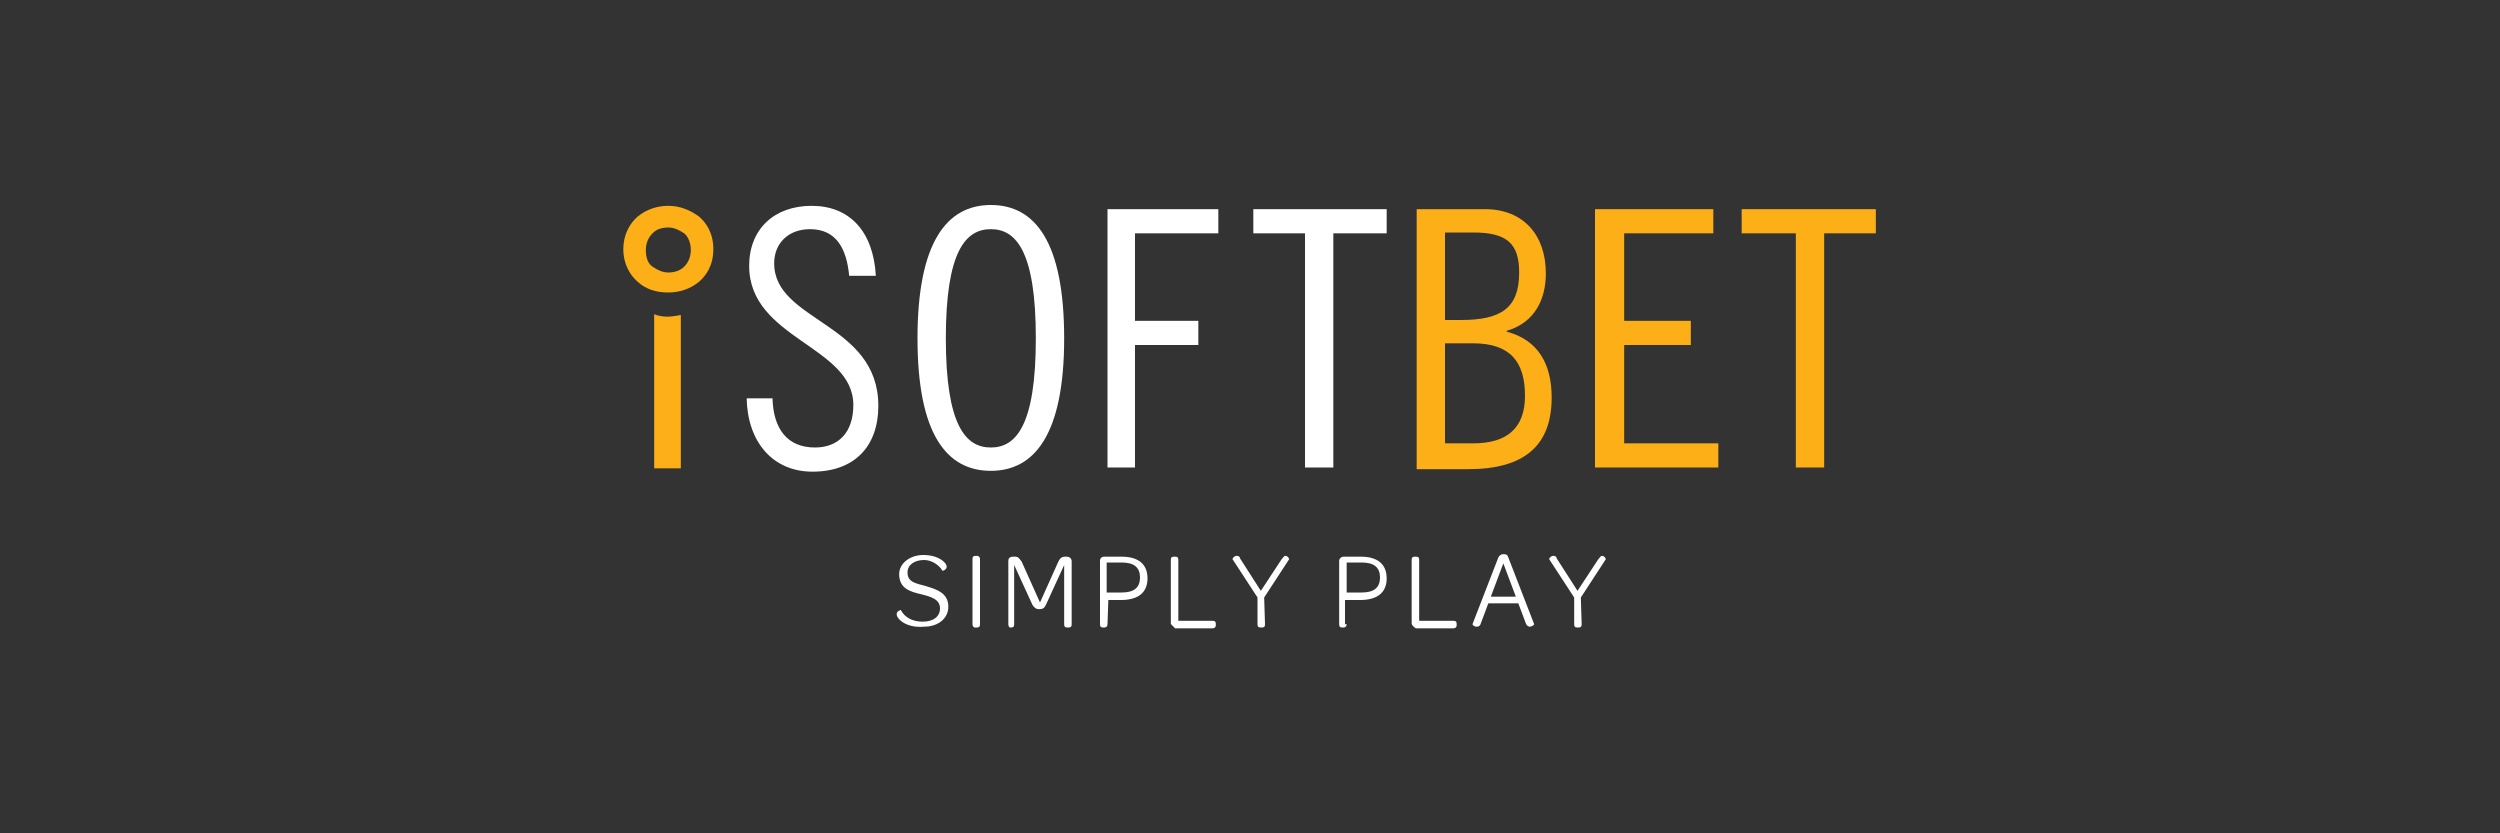 <?xml version="1.0" encoding="utf-8"?>
<!-- Generator: Adobe Illustrator 25.1.0, SVG Export Plug-In . SVG Version: 6.00 Build 0)  -->
<svg version="1.1" id="Layer_1" xmlns="http://www.w3.org/2000/svg" xmlns:xlink="http://www.w3.org/1999/xlink" x="0px" y="0px"
	 viewBox="0 0 300 100" style="enable-background:new 0 0 300 100;" xml:space="preserve">
<rect x="0" y="0" width="300" height="100" fill="#333333" stroke="none"/>
<style type="text/css">
	.st0{fill:#C7C7C7;}
	.st1{fill:#FFFFFF;}
	.st2{fill:#FCAF17;}
</style>
<g>
	<g>
		<path class="st1" d="M107.6,73.7c0-0.4,0.5-0.5,0.5-0.5c0.4,0.8,1.3,1.4,2.6,1.4c1.3,0,2.1-0.6,2.1-1.6c0-1.1-1.1-1.4-2.3-1.7
			c-1.3-0.3-2.6-0.7-2.6-2.4c0-1.3,1.3-2.3,2.9-2.3c1.8,0,2.8,0.9,2.8,1.4c0,0.4-0.5,0.5-0.5,0.5c-0.4-0.7-1.3-1.3-2.2-1.3
			c-1.2,0-2,0.6-2,1.5c0,1.1,0.9,1.3,2.1,1.6c1.3,0.4,2.8,0.8,2.8,2.5c0,1.4-1.2,2.4-2.9,2.4C108.8,75.4,107.6,74.3,107.6,73.7"/>
		<path class="st1" d="M116.7,74.9v-7.8c0-0.3,0.1-0.4,0.4-0.4h0.1c0.3,0,0.4,0.2,0.4,0.4v7.8c0,0.3-0.1,0.4-0.4,0.4H117
			C116.8,75.3,116.7,75.1,116.7,74.9"/>
		<path class="st1" d="M121,74.9v-7.6c0-0.4,0.3-0.5,0.6-0.5h0.2c0.4,0,0.5,0.2,0.8,0.6l2.2,4.9l2.2-4.9c0.2-0.4,0.4-0.6,0.8-0.6
			h0.2c0.4,0,0.6,0.3,0.6,0.5v7.6c0,0.3-0.1,0.4-0.4,0.4h-0.1c-0.3,0-0.4-0.1-0.4-0.4v-7.1l-2.2,4.8c-0.2,0.4-0.4,0.5-0.8,0.5
			s-0.6-0.2-0.8-0.5l-2.2-4.8v7.1c0,0.3-0.1,0.4-0.4,0.4h-0.1C121.1,75.3,121,75.1,121,74.9"/>
		<path class="st1" d="M132.9,74.9c0,0.2-0.1,0.4-0.4,0.4h-0.1c-0.3,0-0.4-0.1-0.4-0.4v-7.6c0-0.3,0.2-0.5,0.5-0.5h2.1
			c2,0,3.1,0.9,3.1,2.6s-1.1,2.6-3.2,2.6H133L132.9,74.9L132.9,74.9z M134.6,71.1c1.5,0,2.2-0.6,2.2-1.8s-0.7-1.8-2.2-1.8h-1.8v3.6
			C132.9,71.1,134.6,71.1,134.6,71.1z"/>
		<path class="st1" d="M140.5,74.8v-7.6c0-0.3,0.1-0.4,0.4-0.4h0.1c0.3,0,0.4,0.1,0.4,0.4v7.3h4.1c0.3,0,0.4,0.1,0.4,0.4V75
			c0,0.3-0.2,0.4-0.4,0.4H141C140.9,75.2,140.5,75,140.5,74.8"/>
		<path class="st1" d="M151.8,74.9c0,0.3-0.1,0.4-0.4,0.4h-0.1c-0.3,0-0.4-0.1-0.4-0.4v-3.2l-3-4.6c0-0.1,0.2-0.4,0.5-0.4
			c0.2,0,0.4,0.1,0.4,0.3l2.5,3.9l2.5-3.8c0.2-0.2,0.3-0.4,0.4-0.4c0.4,0,0.5,0.4,0.5,0.4l-3,4.6L151.8,74.9L151.8,74.9z"/>
		<path class="st1" d="M161.6,74.9c0,0.2-0.1,0.4-0.4,0.4h-0.1c-0.3,0-0.4-0.1-0.4-0.4v-7.6c0-0.3,0.3-0.5,0.5-0.5h2.1
			c2,0,3.1,0.9,3.1,2.6s-1.1,2.6-3.2,2.6h-1.8v2.9H161.6z M163.4,71.1c1.5,0,2.2-0.6,2.2-1.8s-0.7-1.8-2.2-1.8h-1.8v3.6
			C161.6,71.1,163.4,71.1,163.4,71.1z"/>
		<path class="st1" d="M169.4,74.8v-7.6c0-0.3,0.1-0.4,0.4-0.4h0.1c0.3,0,0.4,0.1,0.4,0.4v7.3h4.1c0.3,0,0.4,0.1,0.4,0.4V75
			c0,0.3-0.2,0.4-0.4,0.4h-4.5C169.6,75.2,169.4,75,169.4,74.8"/>
		<path class="st1" d="M178.6,72.4l-0.9,2.4c-0.1,0.4-0.4,0.4-0.5,0.4c-0.3,0-0.5-0.2-0.5-0.3l3.1-8c0.1-0.2,0.3-0.4,0.6-0.4
			c0.4,0,0.5,0.1,0.6,0.4l3.1,8c0,0.1-0.3,0.3-0.5,0.3c-0.2,0-0.4-0.1-0.5-0.4l-0.9-2.4H178.6z M181.9,71.6l-1.5-4l-1.5,4H181.9z"/>
		<path class="st1" d="M189.8,74.9c0,0.3-0.1,0.4-0.4,0.4h-0.1c-0.3,0-0.4-0.1-0.4-0.4v-3.2l-3-4.6c0-0.1,0.2-0.4,0.5-0.4
			c0.2,0,0.4,0.1,0.4,0.3l2.5,3.9l2.5-3.8c0.2-0.2,0.3-0.4,0.4-0.4c0.4,0,0.5,0.4,0.5,0.4l-3,4.6L189.8,74.9L189.8,74.9z"/>
		<path class="st2" d="M80.2,27.3c0.7,0,1.3,0.3,1.9,0.7c0.5,0.4,0.8,1.2,0.8,2s-0.3,1.5-0.8,2s-1.2,0.7-1.9,0.7
			c-0.7,0-1.3-0.3-1.9-0.7s-0.8-1.2-0.8-2s0.3-1.5,0.8-2S79.4,27.3,80.2,27.3 M80.2,24.7c-1.3,0-2.6,0.4-3.7,1.3
			c-0.8,0.7-1.7,2-1.7,3.9s0.9,3.2,1.7,3.9c1,0.9,2.2,1.3,3.7,1.3c1.3,0,2.6-0.4,3.7-1.3c0.8-0.7,1.7-1.9,1.7-3.9s-0.9-3.2-1.7-3.9
			C82.8,25.2,81.6,24.7,80.2,24.7"/>
		<path class="st2" d="M81.7,37.8v18.4h-3.2V37.7l0,0c0.4,0.2,1.1,0.3,1.6,0.3S81.1,37.9,81.7,37.8L81.7,37.8z"/>
		<path class="st1" d="M101.9,33.1c-0.3-3.2-1.5-5.6-4.7-5.6c-2.6,0-4.3,1.7-4.3,4.1c0,7,12.5,7.1,12.5,17.1c0,4.9-2.9,7.9-7.9,7.9
			c-4.8,0-7.8-3.6-7.9-8.8h3.1c0.1,3.7,1.8,5.9,5.1,5.9c2.8,0,4.6-1.8,4.6-5.1c0-7.1-12.5-7.9-12.5-16.7c0-4.4,3-7.2,7.5-7.2
			s7.4,3,7.7,8.4C105.1,33.1,101.9,33.1,101.9,33.1z"/>
		<path class="st1" d="M118.9,56.5c-5.3,0-8.8-4.4-8.8-15.9s3.5-16,8.8-16s8.8,4.4,8.8,16S124.1,56.5,118.9,56.5 M118.9,27.5
			c-3,0-5.4,2.6-5.4,13.1s2.4,13.1,5.4,13.1s5.4-2.6,5.4-13.1S121.9,27.5,118.9,27.5"/>
		<polygon class="st1" points="132.9,25.1 146.2,25.1 146.2,28 136.2,28 136.2,38.5 143.8,38.5 143.8,41.4 136.2,41.4 136.2,56.1 
			132.9,56.1 		"/>
		<polygon class="st1" points="166.4,25.1 166.4,28 160,28 160,56.1 156.6,56.1 156.6,28 150.4,28 150.4,25.1 		"/>
		<path class="st2" d="M170,25.1h8.2c4.6,0,7.3,3.1,7.3,7.7c0,3.1-1.3,5.9-4.7,6.9v0.1c3.8,1,5.4,3.9,5.4,7.9c0,5.7-3.2,8.6-10,8.6
			H170V25.1z M173.4,38.4h1.9c4.8,0,7-1.4,7-5.7c0-3.5-1.5-4.8-5.5-4.8h-3.4V38.4L173.4,38.4z M173.4,53.2h3.4c4,0,6.2-1.8,6.2-5.7
			c0-4.1-1.8-6.3-6.2-6.3h-3.4V53.2z"/>
		<polygon class="st2" points="205.6,25.1 205.6,28 194.9,28 194.9,38.5 202.9,38.5 202.9,41.4 194.9,41.4 194.9,53.2 206.2,53.2 
			206.2,56.1 191.4,56.1 191.4,25.1 		"/>
		<polygon class="st2" points="225.1,25.1 225.1,28 218.9,28 218.9,56.1 215.5,56.1 215.5,28 209,28 209,25.1 		"/>
	</g>
</g>
</svg>
